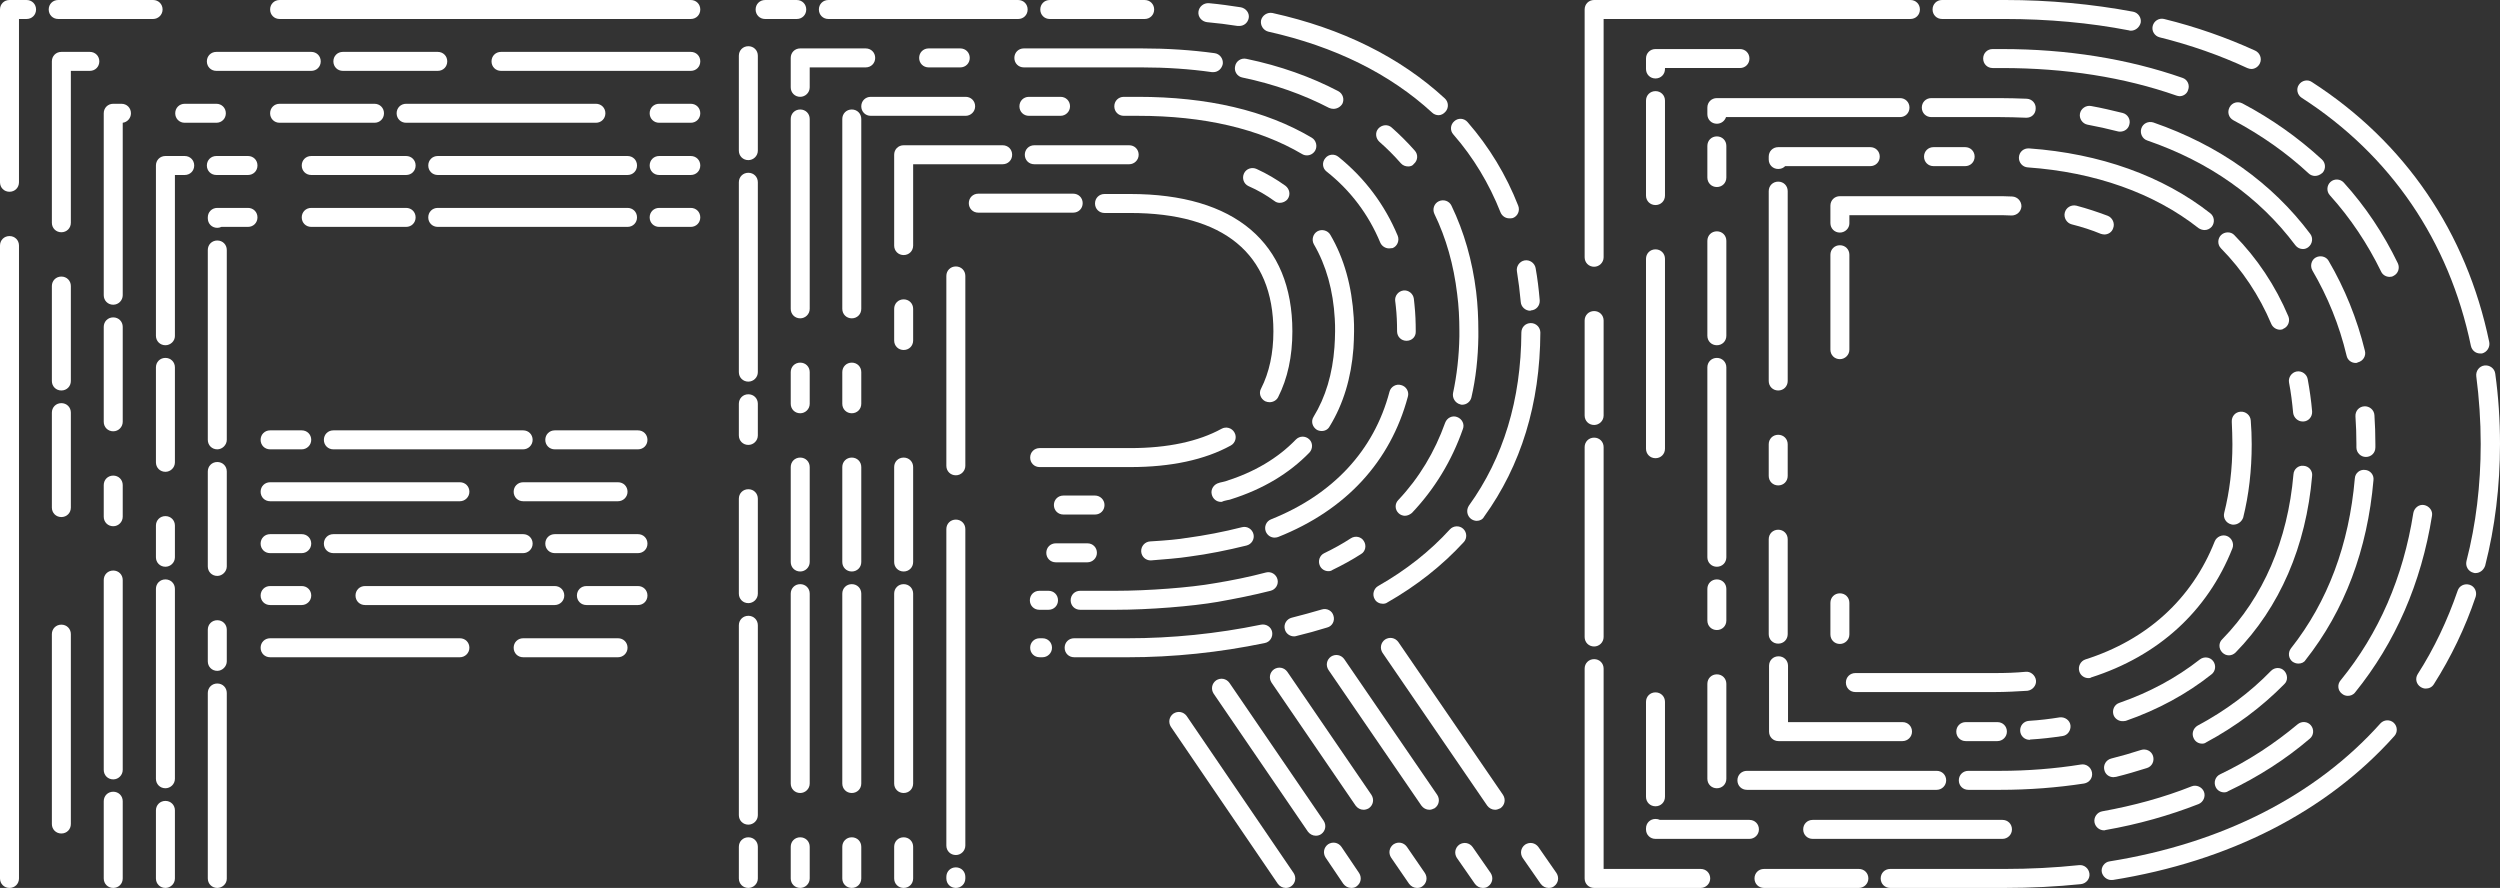 <svg fill="none" height="103" viewBox="0 0 290 103" width="290" xmlns="http://www.w3.org/2000/svg" xmlns:xlink="http://www.w3.org/1999/xlink"><rect x="0" y="0" width="290" height="103" fill="#333333" stroke="none"/><clipPath id="a"><path d="m0 0h290v103h-290z"/></clipPath><g clip-path="url(#a)" fill="#fff"><path d="m1.101 103c-.624 0-1.101-.477-1.101-1.101v-73.414c0-.624.477-1.101 1.101-1.101.624 0 1.101.477 1.101 1.101v73.414c0 .624-.477 1.101-1.101 1.101zm0-80.755c-.624 0-1.101-.477-1.101-1.101v-20.042c0-.624.477-1.101 1.101-1.101h1.981c.624 0 1.101.477 1.101 1.101 0 .624-.477 1.101-1.101 1.101h-.881v18.941c0 .624-.477 1.101-1.101 1.101zm79.031-20.042h-47.697c-.624 0-1.101-.477-1.101-1.101 0-.624.477-1.101 1.101-1.101h47.697c.624 0 1.101.477 1.101 1.101 0 .624-.477 1.101-1.101 1.101zm-62.373 0h-11.007c-.624 0-1.101-.477-1.101-1.101 0-.624.477-1.101 1.101-1.101h11.007c.624 0 1.101.477 1.101 1.101 0 .624-.514 1.101-1.101 1.101z"/><path d="m7.118 96.686c-.624 0-1.101-.477-1.101-1.101v-22.024c0-.624.477-1.101 1.101-1.101.624 0 1.101.477 1.101 1.101v22.024c0 .624-.477 1.101-1.101 1.101zm0-36.707c-.624 0-1.101-.477-1.101-1.101v-11.012c0-.624.477-1.101 1.101-1.101.624 0 1.101.477 1.101 1.101v11.012c0 .624-.477 1.101-1.101 1.101zm0-14.683c-.624 0-1.101-.477-1.101-1.101v-11.012c0-.624.477-1.101 1.101-1.101.624 0 1.101.477 1.101 1.101v11.012c0 .624-.477 1.101-1.101 1.101zm0-18.354c-.624 0-1.101-.477-1.101-1.101v-18.721c0-.624.477-1.101 1.101-1.101h3.302c.624 0 1.101.477 1.101 1.101s-.477 1.101-1.101 1.101h-2.201v17.619c0 .624-.477 1.101-1.101 1.101zm73.014-18.721h-22.014c-.624 0-1.101-.477-1.101-1.101s.477-1.101 1.101-1.101h22.014c.624 0 1.101.477 1.101 1.101s-.477 1.101-1.101 1.101zm-29.352 0h-11.007c-.624 0-1.101-.477-1.101-1.101s.477-1.101 1.101-1.101h11.007c.624 0 1.101.477 1.101 1.101s-.477 1.101-1.101 1.101zm-14.676 0h-11.007c-.624 0-1.101-.477-1.101-1.101s.477-1.101 1.101-1.101h11.007c.624 0 1.101.477 1.101 1.101s-.477 1.101-1.101 1.101z"/><path d="m13.135 103c-.624 0-1.101-.477-1.101-1.101v-8.957c0-.624.477-1.101 1.101-1.101.624 0 1.101.477 1.101 1.101v8.957c0 .624-.477 1.101-1.101 1.101zm0-12.591c-.624 0-1.101-.477-1.101-1.101v-22.024c0-.624.477-1.101 1.101-1.101.624 0 1.101.477 1.101 1.101v22.024c0 .587-.477 1.101-1.101 1.101zm0-29.366c-.624 0-1.101-.477-1.101-1.101v-3.671c0-.624.477-1.101 1.101-1.101.624 0 1.101.477 1.101 1.101v3.671c0 .587-.477 1.101-1.101 1.101zm0-11.012c-.624 0-1.101-.477-1.101-1.101v-11.012c0-.624.477-1.101 1.101-1.101.624 0 1.101.477 1.101 1.101v11.012c0 .587-.477 1.101-1.101 1.101zm0-14.683c-.624 0-1.101-.477-1.101-1.101v-21.107c0-.624.477-1.101 1.101-1.101h.954c.624 0 1.101.477 1.101 1.101 0 .551-.404 1.028-.954 1.101v20.005c0 .587-.477 1.101-1.101 1.101zm66.996-21.107h-3.669c-.624 0-1.101-.477-1.101-1.101s.477-1.101 1.101-1.101h3.669c.624 0 1.101.477 1.101 1.101s-.477 1.101-1.101 1.101zm-11.007 0h-22.014c-.624 0-1.101-.477-1.101-1.101s.477-1.101 1.101-1.101h22.014c.624 0 1.101.477 1.101 1.101s-.477 1.101-1.101 1.101zm-25.683 0h-11.007c-.624 0-1.101-.477-1.101-1.101s.477-1.101 1.101-1.101h11.007c.624 0 1.101.477 1.101 1.101s-.477 1.101-1.101 1.101zm-18.345 0h-3.669c-.624 0-1.101-.477-1.101-1.101s.477-1.101 1.101-1.101h3.669c.624 0 1.101.477 1.101 1.101s-.477 1.101-1.101 1.101z"/><path d="m19.189 103c-.624 0-1.101-.477-1.101-1.101v-7.892c0-.624.477-1.101 1.101-1.101.624 0 1.101.477 1.101 1.101v7.892c0 .624-.514 1.101-1.101 1.101zm0-11.563c-.624 0-1.101-.477-1.101-1.101v-22.024c0-.624.477-1.101 1.101-1.101.624 0 1.101.477 1.101 1.101v22.024c0 .624-.514 1.101-1.101 1.101zm0-25.695c-.624 0-1.101-.477-1.101-1.101v-3.671c0-.624.477-1.101 1.101-1.101.624 0 1.101.477 1.101 1.101v3.671c0 .624-.514 1.101-1.101 1.101zm0-11.012c-.624 0-1.101-.477-1.101-1.101v-11.012c0-.624.477-1.101 1.101-1.101.624 0 1.101.477 1.101 1.101v11.012c0 .624-.514 1.101-1.101 1.101zm0-14.683c-.624 0-1.101-.477-1.101-1.101v-19.748c0-.624.477-1.101 1.101-1.101h2.238c.624 0 1.101.477 1.101 1.101s-.477 1.101-1.101 1.101h-1.137v18.684c0 .587-.514 1.065-1.101 1.065zm60.943-19.748h-3.669c-.624 0-1.101-.477-1.101-1.101s.477-1.101 1.101-1.101h3.669c.624 0 1.101.477 1.101 1.101s-.477 1.101-1.101 1.101zm-7.338 0h-22.014c-.624 0-1.101-.477-1.101-1.101s.477-1.101 1.101-1.101h22.014c.624 0 1.101.477 1.101 1.101s-.477 1.101-1.101 1.101zm-25.683 0h-11.007c-.624 0-1.101-.477-1.101-1.101s.477-1.101 1.101-1.101h11.007c.624 0 1.101.477 1.101 1.101s-.477 1.101-1.101 1.101zm-18.345 0h-3.669c-.624 0-1.101-.477-1.101-1.101s.477-1.101 1.101-1.101h3.669c.624 0 1.101.477 1.101 1.101s-.477 1.101-1.101 1.101z"/><path d="m25.206 103c-.624 0-1.101-.477-1.101-1.101v-21.511c0-.624.477-1.101 1.101-1.101.624 0 1.101.477 1.101 1.101v21.547c0 .588-.514 1.065-1.101 1.065zm0-25.181c-.624 0-1.101-.477-1.101-1.101v-3.671c0-.624.477-1.101 1.101-1.101.624 0 1.101.477 1.101 1.101v3.671c0 .587-.514 1.101-1.101 1.101zm0-11.012c-.624 0-1.101-.477-1.101-1.101v-11.012c0-.624.477-1.101 1.101-1.101.624 0 1.101.477 1.101 1.101v11.012c0 .587-.514 1.101-1.101 1.101zm0-14.683c-.624 0-1.101-.477-1.101-1.101v-22.024c0-.624.477-1.101 1.101-1.101.624 0 1.101.477 1.101 1.101v22.024c0 .587-.514 1.101-1.101 1.101zm0-25.695c-.624 0-1.101-.477-1.101-1.101v-.11c0-.624.477-1.101 1.101-1.101h3.559c.624 0 1.101.477 1.101 1.101 0 .624-.477 1.101-1.101 1.101h-3.082c-.147.073-.33.11-.477.11zm54.925-.11h-3.669c-.624 0-1.101-.477-1.101-1.101 0-.624.477-1.101 1.101-1.101h3.669c.624 0 1.101.477 1.101 1.101 0 .624-.477 1.101-1.101 1.101zm-7.338 0h-22.014c-.624 0-1.101-.477-1.101-1.101 0-.624.477-1.101 1.101-1.101h22.014c.624 0 1.101.477 1.101 1.101 0 .624-.477 1.101-1.101 1.101zm-25.683 0h-11.007c-.624 0-1.101-.477-1.101-1.101 0-.624.477-1.101 1.101-1.101h11.007c.624 0 1.101.477 1.101 1.101 0 .624-.477 1.101-1.101 1.101z"/><path d="m74.004 52.124h-9.649c-.624 0-1.101-.477-1.101-1.101s.477-1.101 1.101-1.101h9.649c.624 0 1.101.477 1.101 1.101s-.477 1.101-1.101 1.101zm-13.319 0h-22.014c-.624 0-1.101-.477-1.101-1.101s.477-1.101 1.101-1.101h22.014c.624 0 1.101.477 1.101 1.101s-.514 1.101-1.101 1.101zm-25.683 0h-3.669c-.624 0-1.101-.477-1.101-1.101s.477-1.101 1.101-1.101h3.669c.624 0 1.101.477 1.101 1.101s-.514 1.101-1.101 1.101z"/><path d="m71.693 58.144h-11.007c-.624 0-1.101-.477-1.101-1.101 0-.624.477-1.101 1.101-1.101h11.007c.624 0 1.101.477 1.101 1.101 0 .624-.514 1.101-1.101 1.101zm-18.345 0h-22.014c-.624 0-1.101-.477-1.101-1.101 0-.624.477-1.101 1.101-1.101h22.014c.624 0 1.101.477 1.101 1.101 0 .624-.514 1.101-1.101 1.101z"/><path d="m74.004 64.164h-9.649c-.624 0-1.101-.477-1.101-1.101s.477-1.101 1.101-1.101h9.649c.624 0 1.101.477 1.101 1.101s-.477 1.101-1.101 1.101zm-13.319 0h-22.014c-.624 0-1.101-.477-1.101-1.101s.477-1.101 1.101-1.101h22.014c.624 0 1.101.477 1.101 1.101s-.514 1.101-1.101 1.101zm-25.683 0h-3.669c-.624 0-1.101-.477-1.101-1.101s.477-1.101 1.101-1.101h3.669c.624 0 1.101.477 1.101 1.101s-.514 1.101-1.101 1.101z"/><path d="m74.004 70.184h-5.981c-.624 0-1.101-.477-1.101-1.101s.477-1.101 1.101-1.101h5.981c.624 0 1.101.477 1.101 1.101s-.477 1.101-1.101 1.101zm-9.649 0h-22.014c-.624 0-1.101-.477-1.101-1.101s.477-1.101 1.101-1.101h22.014c.624 0 1.101.477 1.101 1.101s-.514 1.101-1.101 1.101zm-29.352 0h-3.669c-.624 0-1.101-.477-1.101-1.101s.477-1.101 1.101-1.101h3.669c.624 0 1.101.477 1.101 1.101s-.514 1.101-1.101 1.101z"/><path d="m71.693 76.241h-11.007c-.624 0-1.101-.477-1.101-1.101 0-.624.477-1.101 1.101-1.101h11.007c.624 0 1.101.477 1.101 1.101 0 .624-.514 1.101-1.101 1.101zm-18.345 0h-22.014c-.624 0-1.101-.477-1.101-1.101 0-.624.477-1.101 1.101-1.101h22.014c.624 0 1.101.477 1.101 1.101 0 .624-.514 1.101-1.101 1.101z"/><path d="m110.878 103c-.624 0-1.101-.477-1.101-1.101v-.184c0-.624.477-1.101 1.101-1.101s1.101.477 1.101 1.101v.184c0 .624-.477 1.101-1.101 1.101zm0-3.817c-.624 0-1.101-.477-1.101-1.101v-36.707c0-.624.477-1.101 1.101-1.101s1.101.477 1.101 1.101v36.707c0 .587-.477 1.101-1.101 1.101zm0-44.048c-.624 0-1.101-.477-1.101-1.101v-22.024c0-.624.477-1.101 1.101-1.101s1.101.477 1.101 1.101v22.024c0 .587-.477 1.101-1.101 1.101zm20.253-.954h-10.53c-.624 0-1.101-.477-1.101-1.101s.477-1.101 1.101-1.101h10.53c4.33 0 7.888-.771 10.567-2.239.514-.294 1.211-.11 1.504.44.294.514.11 1.211-.44 1.505-3.009 1.652-6.935 2.496-11.631 2.496zm16.144-7.525c-.184 0-.33-.037-.514-.11-.55-.294-.77-.954-.477-1.468.954-1.872 1.431-4.111 1.431-6.644 0-8.993-5.76-13.728-16.621-13.728h-2.972c-.623 0-1.1-.477-1.1-1.101 0-.624.477-1.101 1.1-1.101h2.972c12.145 0 18.822 5.653 18.822 15.931 0 2.9-.55 5.469-1.651 7.635-.183.367-.587.587-.99.587zm-22.785-21.988h-11.007c-.624 0-1.101-.477-1.101-1.101 0-.624.477-1.101 1.101-1.101h11.007c.624 0 1.101.477 1.101 1.101 0 .624-.477 1.101-1.101 1.101z"/><path d="m104.824 103c-.624 0-1.101-.477-1.101-1.101v-3.671c0-.624.477-1.101 1.101-1.101s1.101.477 1.101 1.101v3.671c0 .624-.477 1.101-1.101 1.101zm0-11.012c-.624 0-1.101-.477-1.101-1.101v-22.024c0-.624.477-1.101 1.101-1.101s1.101.477 1.101 1.101v22.024c0 .624-.477 1.101-1.101 1.101zm0-25.695c-.624 0-1.101-.477-1.101-1.101v-11.012c0-.624.477-1.101 1.101-1.101s1.101.477 1.101 1.101v11.012c0 .624-.477 1.101-1.101 1.101zm18.529-6.607c-.624 0-1.101-.477-1.101-1.101 0-.624.477-1.101 1.101-1.101h3.669c.587 0 1.1.477 1.1 1.101 0 .624-.477 1.101-1.1 1.101zm18.271-1.468c-.513 0-.953-.367-1.064-.881-.146-.587.257-1.175.844-1.321l.11-.037c.221-.037.441-.11.624-.147 3.376-1.065 6.091-2.68 8.182-4.845.44-.441 1.101-.441 1.541-.037s.44 1.101.037 1.542c-2.348 2.423-5.394 4.258-9.136 5.433-.037 0-.073.037-.11.037-.184.037-.404.073-.661.147l-.11.037c-.11.073-.183.073-.257.073zm11.705-8.222c-.184 0-.404-.037-.587-.147-.514-.33-.697-.991-.367-1.505 1.394-2.276 2.201-4.992 2.421-8.076.037-.587.074-1.211.074-1.835 0-.477 0-.954-.037-1.468-.183-3.267-.991-6.167-2.422-8.626-.293-.514-.11-1.211.404-1.505.514-.294 1.211-.11 1.504.404 1.615 2.753 2.495 5.983 2.715 9.617.037.514.037 1.065.037 1.578 0 .661-.037 1.321-.073 1.982-.257 3.414-1.174 6.46-2.752 9.03-.184.367-.55.551-.917.551zm-48.505-9.397c-.624 0-1.101-.477-1.101-1.101v-3.671c0-.624.477-1.101 1.101-1.101s1.101.477 1.101 1.101v3.671c0 .624-.477 1.101-1.101 1.101zm0-11.012c-.624 0-1.101-.477-1.101-1.101v-10.535c0-.624.477-1.101 1.101-1.101h11.484c.624 0 1.101.477 1.101 1.101 0 .624-.477 1.101-1.101 1.101h-10.383v9.434c0 .624-.477 1.101-1.101 1.101zm43.625-6.057c-.22 0-.44-.073-.624-.22-.917-.661-1.908-1.248-3.008-1.725-.551-.257-.771-.918-.514-1.468s.917-.771 1.467-.514c1.211.551 2.312 1.211 3.339 1.945.477.367.624 1.028.257 1.542-.22.294-.587.441-.917.441zm-17.465-4.478h-11.007c-.624 0-1.1-.477-1.1-1.101 0-.624.476-1.101 1.1-1.101h11.007c.624 0 1.101.477 1.101 1.101 0 .624-.514 1.101-1.101 1.101z"/><path d="m98.807 103c-.624 0-1.101-.477-1.101-1.101v-3.671c0-.624.477-1.101 1.101-1.101.624 0 1.101.477 1.101 1.101v3.671c0 .624-.477 1.101-1.101 1.101zm0-11.012c-.624 0-1.101-.477-1.101-1.101v-22.024c0-.624.477-1.101 1.101-1.101.624 0 1.101.477 1.101 1.101v22.024c0 .624-.477 1.101-1.101 1.101zm0-25.695c-.624 0-1.101-.477-1.101-1.101v-11.012c0-.624.477-1.101 1.101-1.101.624 0 1.101.477 1.101 1.101v11.012c0 .624-.477 1.101-1.101 1.101zm27.334-1.065h-3.669c-.624 0-1.101-.477-1.101-1.101s.477-1.101 1.101-1.101h3.669c.624 0 1.101.477 1.101 1.101s-.514 1.101-1.101 1.101zm7.338-.22c-.587 0-1.064-.441-1.1-1.028-.037-.624.44-1.138 1.027-1.175 1.908-.11 3.412-.257 4.219-.404h.037c2.128-.294 4.256-.697 6.421-1.248.587-.147 1.174.22 1.321.807.146.587-.221 1.175-.808 1.321-2.238.551-4.402.991-6.641 1.285-1.137.183-3.045.33-4.439.441zm14.383-2.643c-.44 0-.844-.257-1.027-.697-.221-.551.036-1.211.623-1.432 7.155-2.863 11.925-7.965 13.722-14.793.147-.587.771-.954 1.358-.771.587.147.954.771.77 1.358-2.018 7.525-7.191 13.141-15.043 16.261-.11.037-.256.073-.403.073zm-49.055-14.426c-.624 0-1.101-.477-1.101-1.101v-3.671c0-.624.477-1.101 1.101-1.101.624 0 1.101.477 1.101 1.101v3.671c0 .624-.477 1.101-1.101 1.101zm64.355-8.406c-.624 0-1.101-.477-1.101-1.101 0-.991-.037-1.946-.147-2.9-.036-.22-.036-.441-.073-.624-.074-.587.367-1.138.954-1.211s1.137.367 1.211.954c.036.22.036.44.073.697.11 1.028.147 2.056.147 3.083.036.624-.441 1.101-1.064 1.101zm-64.355-2.606c-.624 0-1.101-.477-1.101-1.101v-22.024c0-.624.477-1.101 1.101-1.101.624 0 1.101.477 1.101 1.101v22.024c0 .624-.477 1.101-1.101 1.101zm62.337-8.112c-.441 0-.844-.257-1.028-.661-1.357-3.267-3.448-6.057-6.237-8.259-.477-.367-.55-1.065-.147-1.542.367-.477 1.064-.551 1.541-.147 3.046 2.459 5.357 5.543 6.861 9.14.22.551-.036 1.211-.587 1.431-.11 0-.257.037-.403.037zm-9.54-10.792c-.183 0-.367-.037-.55-.147-4.99-2.937-11.374-4.441-19.042-4.441h-1.651c-.624 0-1.101-.477-1.101-1.101s.477-1.101 1.101-1.101h1.651c8.035 0 14.823 1.578 20.143 4.735.513.294.697.991.403 1.505-.22.367-.587.551-.954.551zm-28.581-4.588h-3.67c-.623 0-1.1-.477-1.1-1.101s.477-1.101 1.1-1.101h3.67c.623 0 1.1.477 1.1 1.101s-.513 1.101-1.1 1.101zm-11.008 0h-11.007c-.623 0-1.1-.477-1.1-1.101s.477-1.101 1.1-1.101h11.007c.624 0 1.101.477 1.101 1.101s-.514 1.101-1.101 1.101z"/><path d="m92.826 103c-.624 0-1.101-.477-1.101-1.101v-3.671c0-.624.477-1.101 1.101-1.101.624 0 1.101.477 1.101 1.101v3.671c0 .624-.514 1.101-1.101 1.101zm0-11.012c-.624 0-1.101-.477-1.101-1.101v-22.024c0-.624.477-1.101 1.101-1.101.624 0 1.101.477 1.101 1.101v22.024c0 .624-.514 1.101-1.101 1.101zm36.581-21.253h-4.11c-.623 0-1.1-.477-1.1-1.101s.477-1.101 1.1-1.101h4.11c3.705 0 8.659-.367 11.52-.881 2.018-.33 4-.734 5.944-1.248.587-.147 1.174.22 1.321.807s-.22 1.175-.807 1.321c-2.018.514-4.073.918-6.127 1.285-2.972.514-7.962.918-11.851.918zm-7.779 0h-1.064c-.623 0-1.1-.477-1.1-1.101s.477-1.101 1.1-1.101h1.064c.624 0 1.101.477 1.101 1.101s-.477 1.101-1.101 1.101zm-28.802-4.442c-.624 0-1.101-.477-1.101-1.101v-11.012c0-.624.477-1.101 1.101-1.101.624 0 1.101.477 1.101 1.101v11.012c0 .624-.514 1.101-1.101 1.101zm61.273-.037c-.403 0-.807-.22-.99-.624-.257-.551-.037-1.211.513-1.468 1.064-.514 2.128-1.101 3.082-1.725.514-.33 1.211-.183 1.505.33.33.514.183 1.211-.331 1.505-1.027.661-2.164 1.285-3.302 1.835-.147.11-.293.147-.477.147zm8.879-6.424c-.257 0-.55-.11-.734-.294-.44-.404-.477-1.101-.036-1.542 2.421-2.569 4.219-5.579 5.43-8.957.22-.587.844-.881 1.394-.661.587.22.881.844.661 1.395-1.285 3.671-3.266 6.938-5.908 9.727-.22.184-.513.33-.807.33zm-70.152-11.893c-.624 0-1.101-.477-1.101-1.101v-3.671c0-.624.477-1.101 1.101-1.101.624 0 1.101.477 1.101 1.101v3.671c0 .624-.514 1.101-1.101 1.101zm76.793-.991c-.073 0-.147 0-.22-.037-.587-.147-.954-.734-.844-1.321.44-2.056.697-4.295.734-6.571v-.624c0-1.468-.073-2.9-.257-4.295-.403-3.377-1.284-6.497-2.642-9.287-.256-.551-.036-1.211.514-1.468.55-.257 1.211-.037 1.468.514 1.467 3.047 2.421 6.387 2.862 9.984.183 1.505.256 3.047.256 4.588v.661c-.036 2.423-.293 4.809-.807 7.011-.11.477-.55.844-1.064.844zm-76.793-10.021c-.624 0-1.101-.477-1.101-1.101v-22.024c0-.624.477-1.101 1.101-1.101.624 0 1.101.477 1.101 1.101v22.024c0 .624-.514 1.101-1.101 1.101zm70.519-17.619c-.293 0-.624-.11-.844-.367-.77-.881-1.614-1.725-2.495-2.496-.44-.404-.513-1.101-.11-1.542.404-.441 1.101-.514 1.541-.11.954.844 1.871 1.762 2.679 2.68.403.44.367 1.138-.11 1.542-.147.22-.404.294-.661.294zm-8.659-6.681c-.183 0-.33-.037-.513-.11-2.972-1.542-6.348-2.753-10.054-3.524-.587-.11-.99-.697-.843-1.321.11-.587.697-.991 1.32-.844 3.89.808 7.485 2.092 10.641 3.744.55.294.733.954.477 1.468-.221.367-.624.587-1.028.587zm-61.86-1.395c-.624 0-1.101-.477-1.101-1.101v-3.414c0-.624.477-1.101 1.101-1.101h7.595c.624 0 1.101.477 1.101 1.101s-.477 1.101-1.101 1.101h-6.494v2.312c0 .624-.514 1.101-1.101 1.101zm47.918-2.863h-.147c-2.568-.367-5.32-.551-8.145-.551h-13.686c-.623 0-1.1-.477-1.1-1.101s.477-1.101 1.1-1.101h13.686c2.935 0 5.76.184 8.439.551.587.073 1.027.624.954 1.248-.11.551-.551.954-1.101.954zm-29.352-.551h-3.669c-.624 0-1.101-.477-1.101-1.101s.477-1.101 1.101-1.101h3.669c.623 0 1.1.477 1.1 1.101s-.477 1.101-1.1 1.101z"/><path d="m86.809 103c-.624 0-1.101-.477-1.101-1.101v-3.671c0-.624.477-1.101 1.101-1.101s1.101.477 1.101 1.101v3.671c0 .624-.514 1.101-1.101 1.101zm0-7.341c-.624 0-1.101-.477-1.101-1.101v-22.024c0-.624.477-1.101 1.101-1.101s1.101.477 1.101 1.101v22.024c0 .624-.514 1.101-1.101 1.101zm44.029-19.418h-6.238c-.624 0-1.101-.477-1.101-1.101 0-.624.477-1.101 1.101-1.101h6.238c5.1 0 10.273-.514 15.446-1.578.587-.11 1.174.257 1.284.844s-.257 1.175-.844 1.285c-5.283 1.101-10.64 1.652-15.886 1.652zm-9.907 0h-.33c-.624 0-1.101-.477-1.101-1.101 0-.624.477-1.101 1.101-1.101h.33c.624 0 1.101.477 1.101 1.101 0 .624-.514 1.101-1.101 1.101zm29.169-2.423c-.477 0-.954-.33-1.064-.844-.147-.587.22-1.175.807-1.321 1.174-.294 2.348-.624 3.486-.954.587-.183 1.21.147 1.357.734.184.587-.147 1.211-.734 1.358-1.174.367-2.384.697-3.595.991-.11.037-.184.037-.257.037zm10.31-3.781c-.367 0-.771-.184-.954-.551-.294-.514-.11-1.211.404-1.505 3.228-1.835 6.017-4.038 8.328-6.571.404-.441 1.101-.477 1.541-.073.441.404.477 1.101.074 1.542-2.495 2.716-5.467 5.066-8.879 7.011-.147.11-.331.147-.514.147zm-73.601-.073c-.624 0-1.101-.477-1.101-1.101v-11.012c0-.624.477-1.101 1.101-1.101s1.101.477 1.101 1.101v11.012c0 .624-.514 1.101-1.101 1.101zm84.498-9.544c-.22 0-.44-.073-.66-.22-.477-.367-.588-1.028-.257-1.542 3.999-5.543 6.054-12.297 6.09-20.079 0-.624.477-1.101 1.101-1.101s1.101.514 1.101 1.101c-.037 8.259-2.238 15.417-6.531 21.363-.147.294-.477.477-.844.477zm-84.498-8.81c-.624 0-1.101-.477-1.101-1.101v-3.671c0-.624.477-1.101 1.101-1.101s1.101.477 1.101 1.101v3.671c0 .624-.514 1.101-1.101 1.101zm0-7.341c-.624 0-1.101-.477-1.101-1.101v-22.024c0-.624.477-1.101 1.101-1.101s1.101.477 1.101 1.101v22.024c0 .624-.514 1.101-1.101 1.101zm90.699-8.222c-.551 0-1.064-.441-1.101-1.028-.11-1.211-.257-2.386-.44-3.524-.11-.587.293-1.175.88-1.285s1.174.294 1.284.881c.22 1.211.367 2.459.477 3.744.037.624-.403 1.138-1.027 1.175-.037.037-.073.037-.073.037zm-2.422-10.718c-.44 0-.844-.257-1.027-.698-1.321-3.34-3.156-6.387-5.467-9.03-.404-.441-.367-1.138.11-1.542.44-.404 1.137-.367 1.541.11 2.495 2.863 4.476 6.13 5.87 9.691.221.551-.036 1.211-.623 1.432-.147.037-.257.037-.404.037zm-88.277-6.754c-.624 0-1.101-.477-1.101-1.101v-11.012c0-.624.477-1.101 1.101-1.101s1.101.477 1.101 1.101v11.012c0 .624-.514 1.101-1.101 1.101zm80.058-5.212c-.256 0-.55-.11-.733-.294-4.917-4.515-11.301-7.672-19.006-9.397-.587-.147-.954-.734-.844-1.321.147-.587.734-.954 1.321-.844 8.109 1.799 14.823 5.139 19.996 9.911.44.404.477 1.101.074 1.542-.221.257-.514.404-.808.404zm-23.114-10.351h-.184c-1.174-.184-2.348-.33-3.559-.44-.587-.073-1.064-.587-.991-1.211.074-.587.588-1.028 1.211-.991 1.248.11 2.495.294 3.706.477.587.11 1.027.661.917 1.248-.11.551-.55.918-1.1.918zm-10.971-.808h-11.007c-.624 0-1.101-.477-1.101-1.101 0-.624.477-1.101 1.101-1.101h11.007c.624 0 1.101.477 1.101 1.101 0 .624-.477 1.101-1.101 1.101zm-14.676 0h-22.014c-.624 0-1.101-.477-1.101-1.101 0-.624.477-1.101 1.101-1.101h22.014c.624 0 1.101.477 1.101 1.101 0 .624-.477 1.101-1.101 1.101zm-25.683 0h-3.669c-.624 0-1.101-.477-1.101-1.101 0-.624.477-1.101 1.101-1.101h3.669c.624 0 1.101.477 1.101 1.101 0 .624-.477 1.101-1.101 1.101z"/><path d="m149.146 103c-.367 0-.697-.184-.917-.477l-12.402-18.207c-.33-.514-.22-1.175.294-1.542.514-.33 1.174-.22 1.541.294l12.401 18.207c.33.514.22 1.174-.293 1.541-.22.147-.441.184-.624.184z"/><path d="m156.741 103c-.367 0-.697-.184-.917-.477l-2.055-3.047c-.33-.514-.22-1.175.293-1.542.514-.33 1.175-.22 1.541.294l2.055 3.047c.33.514.22 1.174-.293 1.541-.184.147-.404.184-.624.184zm-4.109-6.057c-.367 0-.698-.183-.918-.477l-10.933-16.004c-.331-.514-.221-1.175.293-1.542.514-.33 1.174-.22 1.541.294l10.934 16.004c.33.514.22 1.175-.294 1.542-.22.147-.44.183-.623.183z"/><path d="m164.372 103c-.366 0-.697-.184-.917-.477l-2.091-3.047c-.33-.514-.22-1.175.293-1.542.514-.33 1.174-.22 1.541.294l2.092 3.047c.33.514.22 1.174-.294 1.541-.183.147-.403.184-.624.184zm-6.2-9.067c-.367 0-.697-.184-.917-.477l-9.76-14.279c-.33-.514-.22-1.175.293-1.542.514-.33 1.175-.22 1.541.294l9.76 14.279c.33.514.22 1.175-.293 1.542-.184.11-.404.184-.624.184z"/><path d="m172.004 103c-.367 0-.697-.184-.917-.477l-2.092-3.01c-.33-.514-.22-1.175.294-1.542.514-.33 1.174-.22 1.541.294l2.091 3.01c.331.514.22 1.174-.293 1.541-.184.147-.404.184-.624.184zm-6.201-9.067c-.367 0-.697-.184-.917-.477l-10.787-15.747c-.33-.514-.22-1.175.294-1.542.513-.33 1.174-.22 1.541.294l10.787 15.747c.33.514.22 1.175-.294 1.542-.22.11-.403.184-.624.184z"/><path d="m179.636 103c-.367 0-.697-.184-.918-.477l-2.091-3.01c-.33-.514-.22-1.175.294-1.542.513-.33 1.174-.22 1.541.294l2.091 3.01c.33.514.22 1.174-.294 1.541-.183.147-.403.184-.623.184zm-6.201-9.067c-.367 0-.697-.184-.917-.477l-12.145-17.73c-.33-.514-.22-1.175.294-1.542.513-.33 1.174-.22 1.541.294l12.144 17.73c.33.514.22 1.175-.293 1.542-.22.11-.441.184-.624.184z"/><path d="m232.543 103h-13.282c-.624 0-1.101-.477-1.101-1.101s.477-1.101 1.101-1.101h13.282c2.935 0 5.834-.147 8.622-.441.587-.073 1.138.367 1.211.991.073.587-.367 1.138-.991 1.212-2.825.293-5.833.44-8.842.44zm-16.914 0h-11.007c-.624 0-1.101-.477-1.101-1.101s.477-1.101 1.101-1.101h11.007c.624 0 1.101.477 1.101 1.101s-.514 1.101-1.101 1.101zm-18.345 0h-12.365c-.624 0-1.101-.477-1.101-1.101v-24.337c0-.624.477-1.101 1.101-1.101s1.101.477 1.101 1.101v23.236h11.264c.623 0 1.1.477 1.1 1.101s-.513 1.101-1.1 1.101zm47.624-.918c-.514 0-.991-.403-1.101-.917-.11-.588.33-1.175.917-1.248 13.025-2.092 23.886-7.598 31.407-16.004.404-.441 1.101-.477 1.541-.073s.477 1.101.073 1.542c-7.851 8.773-19.152 14.536-32.691 16.701-.036-.036-.073 0-.146 0zm36.47-22.207c-.22 0-.404-.073-.587-.184-.514-.33-.661-.991-.33-1.505 1.907-2.973 3.448-6.24 4.622-9.654.184-.587.808-.881 1.395-.698.587.184.88.808.697 1.395-1.211 3.597-2.862 7.011-4.843 10.131-.22.367-.587.514-.954.514zm-96.459-4.882c-.624 0-1.101-.477-1.101-1.101v-22.024c0-.624.477-1.101 1.101-1.101s1.101.477 1.101 1.101v22.024c0 .624-.514 1.101-1.101 1.101zm102.256-8.516c-.074 0-.184 0-.257-.037-.587-.147-.954-.734-.807-1.358 1.101-4.258 1.651-8.846 1.651-13.582 0-2.68-.184-5.322-.514-7.855-.073-.587.33-1.175.954-1.248.587-.073 1.174.33 1.248.954.367 2.643.55 5.359.55 8.149 0 4.919-.587 9.691-1.724 14.132-.184.514-.624.844-1.101.844zm-102.256-17.179c-.624 0-1.101-.477-1.101-1.101v-11.012c0-.624.477-1.101 1.101-1.101s1.101.477 1.101 1.101v11.012c0 .624-.514 1.101-1.101 1.101zm102.769-8.296c-.513 0-.953-.367-1.064-.881-2.531-12.187-9.319-22.134-19.629-28.778-.513-.33-.66-1.028-.33-1.505.33-.514 1.027-.661 1.504-.33 10.824 6.974 17.942 17.436 20.584 30.173.11.587-.257 1.175-.844 1.321zm-102.769-10.058c-.624 0-1.101-.477-1.101-1.101v-28.742c0-.624.477-1.101 1.101-1.101h36.69c.624 0 1.101.477 1.101 1.101 0 .624-.477 1.101-1.101 1.101h-35.589v27.64c0 .624-.514 1.101-1.101 1.101zm76.242-22.942c-.146 0-.293-.037-.477-.11-3.155-1.468-6.604-2.68-10.163-3.561-.587-.147-.954-.734-.807-1.321s.734-.954 1.321-.808c3.742.918 7.265 2.166 10.567 3.671.55.257.807.918.55 1.468-.183.404-.587.661-.991.661zm-13.979-4.442c-.073 0-.146 0-.22-.037-4.549-.881-9.392-1.321-14.419-1.321h-7.265c-.623 0-1.1-.477-1.1-1.101 0-.624.477-1.101 1.1-1.101h7.302c5.136 0 10.163.477 14.859 1.358.587.11.991.697.881 1.285-.147.551-.624.918-1.138.918z"/><path d="m232.286 97.31h-22.014c-.624 0-1.101-.477-1.101-1.101s.477-1.101 1.101-1.101h22.014c.624 0 1.101.477 1.101 1.101s-.514 1.101-1.101 1.101zm-29.352 0h-10.897c-.624 0-1.101-.477-1.101-1.101v-.11c0-.624.477-1.101 1.101-1.101.183 0 .367.037.514.11h10.383c.624 0 1.101.477 1.101 1.101s-.514 1.101-1.101 1.101zm41.13-.991c-.514 0-.991-.367-1.101-.918-.11-.587.294-1.175.881-1.285 3.669-.661 7.154-1.615 10.383-2.9.55-.22 1.211.073 1.431.624.22.551-.074 1.211-.624 1.432-3.375 1.321-7.008 2.349-10.787 3.01-.073.037-.147.037-.183.037zm-52.027-2.79c-.624 0-1.101-.477-1.101-1.101v-11.012c0-.624.477-1.101 1.101-1.101s1.101.477 1.101 1.101v11.012c0 .624-.477 1.101-1.101 1.101zm65.969-1.615c-.404 0-.807-.22-.991-.624-.256-.551-.036-1.211.514-1.468 3.302-1.578 6.311-3.561 8.989-5.8.477-.404 1.174-.33 1.541.11.404.477.33 1.175-.11 1.542-2.788 2.386-5.98 4.441-9.466 6.093-.147.11-.33.147-.477.147zm14.346-11.196c-.257 0-.477-.073-.697-.257-.477-.367-.551-1.065-.147-1.542 4.44-5.433 7.265-11.966 8.439-19.418.11-.587.66-1.028 1.247-.918.587.11 1.028.661.918 1.248-1.248 7.819-4.257 14.72-8.916 20.483-.22.294-.551.404-.844.404zm-80.315-27.567c-.624 0-1.101-.477-1.101-1.101v-22.024c0-.624.477-1.101 1.101-1.101s1.101.477 1.101 1.101v22.024c0 .624-.477 1.101-1.101 1.101zm85.158-21.033c-.404 0-.807-.22-.991-.624-1.577-3.23-3.559-6.204-5.943-8.846-.404-.441-.367-1.138.073-1.542.44-.404 1.137-.367 1.541.073 2.532 2.79 4.623 5.947 6.274 9.36.257.551.037 1.211-.514 1.468-.11.073-.256.11-.44.11zm-85.158-8.332c-.624 0-1.101-.477-1.101-1.101v-11.012c0-.624.477-1.101 1.101-1.101s1.101.477 1.101 1.101v11.012c0 .624-.477 1.101-1.101 1.101zm76.499-3.377c-.257 0-.55-.11-.734-.294-2.568-2.386-5.503-4.442-8.732-6.167-.55-.294-.734-.954-.44-1.505.293-.551.954-.734 1.504-.441 3.412 1.799 6.494 4.001 9.209 6.497.441.404.477 1.101.074 1.542-.294.257-.587.367-.881.367zm-15.703-9.25c-.11 0-.257-.037-.367-.073-6.091-2.129-12.878-3.193-20.217-3.193h-1.1c-.624 0-1.101-.477-1.101-1.101s.477-1.101 1.101-1.101h1.1c7.559 0 14.603 1.138 20.914 3.34.587.184.881.844.66 1.395-.11.441-.55.734-.99.734zm-60.796-2.056c-.624 0-1.101-.477-1.101-1.101v-1.211c0-.624.477-1.101 1.101-1.101h9.796c.624 0 1.101.477 1.101 1.101s-.477 1.101-1.101 1.101h-8.695v.11c0 .624-.477 1.101-1.101 1.101z"/><path d="m231.993 91.621h-3.669c-.624 0-1.101-.477-1.101-1.101s.477-1.101 1.101-1.101h3.669c3.228 0 6.42-.257 9.392-.734.587-.11 1.174.294 1.285.918.11.624-.294 1.175-.918 1.285-3.118.477-6.384.734-9.759.734zm-7.338 0h-22.015c-.623 0-1.1-.477-1.1-1.101s.477-1.101 1.1-1.101h22.015c.623 0 1.1.477 1.1 1.101s-.513 1.101-1.1 1.101zm-25.5-.183c-.624 0-1.101-.477-1.101-1.101v-11.012c0-.624.477-1.101 1.101-1.101s1.101.477 1.101 1.101v11.012c0 .624-.477 1.101-1.101 1.101zm46.009-1.285c-.513 0-.953-.33-1.064-.844-.146-.587.221-1.175.808-1.321 1.174-.294 2.311-.624 3.449-.991.587-.183 1.21.11 1.394.697.183.587-.11 1.211-.697 1.395-1.174.367-2.385.734-3.596 1.028-.147 0-.22.037-.294.037zm10.274-3.891c-.404 0-.771-.22-.954-.587-.294-.551-.074-1.211.44-1.505 3.229-1.725 6.091-3.854 8.512-6.35.441-.441 1.138-.441 1.541 0 .404.44.441 1.138 0 1.542-2.605 2.643-5.65 4.919-9.062 6.754-.147.11-.294.147-.477.147zm11.19-9.287c-.257 0-.477-.073-.697-.22-.477-.367-.55-1.065-.183-1.542 4.292-5.433 6.751-12.077 7.411-19.712.037-.624.587-1.065 1.174-.991.624.037 1.064.587.991 1.175-.697 8.075-3.339 15.123-7.889 20.886-.146.257-.477.404-.807.404zm-67.473-3.891c-.624 0-1.101-.477-1.101-1.101v-3.671c0-.624.477-1.101 1.101-1.101s1.101.477 1.101 1.101v3.671c0 .624-.477 1.101-1.101 1.101zm0-7.341c-.624 0-1.101-.477-1.101-1.101v-22.024c0-.624.477-1.101 1.101-1.101s1.101.477 1.101 1.101v22.024c0 .624-.477 1.101-1.101 1.101zm75.288-12.737c-.623 0-1.1-.514-1.1-1.101v-.404c0-1.065-.037-2.129-.11-3.193-.037-.624.403-1.138 1.027-1.175.587-.037 1.137.404 1.174 1.028.073 1.101.11 2.203.11 3.34v.404c0 .624-.477 1.101-1.101 1.101zm-1.174-10.902c-.513 0-.954-.33-1.064-.844-.844-3.561-2.201-6.864-3.962-9.874-.294-.514-.147-1.211.367-1.505.513-.294 1.21-.147 1.504.367 1.871 3.193 3.302 6.717 4.219 10.461.147.587-.22 1.175-.807 1.321-.11.073-.183.073-.257.073zm-74.114-2.056c-.624 0-1.101-.477-1.101-1.101v-11.012c0-.624.477-1.101 1.101-1.101s1.101.477 1.101 1.101v11.012c0 .624-.477 1.101-1.101 1.101zm67.987-11.159c-.33 0-.66-.147-.881-.44-4.182-5.58-9.943-9.654-17.171-12.15-.587-.183-.88-.844-.697-1.395.184-.587.807-.881 1.394-.698 7.632 2.643 13.759 7.011 18.199 12.921.367.477.257 1.175-.22 1.542-.184.147-.404.22-.624.22zm-67.987-7.194c-.624 0-1.101-.477-1.101-1.101v-3.671c0-.624.477-1.101 1.101-1.101s1.101.477 1.101 1.101v3.671c0 .624-.477 1.101-1.101 1.101zm46.78-6.424c-.073 0-.183 0-.294-.037-1.137-.294-2.311-.551-3.485-.771-.587-.11-.991-.698-.881-1.285s.697-.991 1.284-.881c1.248.22 2.459.514 3.669.807.588.147.954.771.771 1.358-.11.477-.55.807-1.064.807zm-46.78-.918c-.624 0-1.101-.477-1.101-1.101v-.771c0-.624.477-1.101 1.101-1.101h21.244c.623 0 1.1.477 1.1 1.101s-.477 1.101-1.1 1.101h-20.18c-.147.441-.55.771-1.064.771zm35.92-.698h-.074c-.99-.037-2.018-.073-3.045-.073h-7.925c-.624 0-1.101-.477-1.101-1.101s.477-1.101 1.101-1.101h7.925c1.064 0 2.128.037 3.155.073.624.037 1.064.551 1.028 1.138 0 .624-.477 1.065-1.064 1.065z"/><path d="m231.699 85.968h-3.669c-.624 0-1.101-.477-1.101-1.101s.477-1.101 1.101-1.101h3.669c.624 0 1.101.477 1.101 1.101s-.514 1.101-1.101 1.101zm-11.007 0h-14.383c-.623 0-1.1-.477-1.1-1.101v-7.635c0-.624.477-1.101 1.1-1.101.624 0 1.101.477 1.101 1.101v6.534h13.282c.624 0 1.101.477 1.101 1.101s-.514 1.101-1.101 1.101zm14.75-.147c-.588 0-1.064-.441-1.101-1.028-.037-.624.403-1.138 1.027-1.175 1.211-.073 2.422-.22 3.559-.404.587-.073 1.174.33 1.248.918.073.587-.331 1.175-.918 1.248-1.21.184-2.458.33-3.742.404-.037.037-.073.037-.073.037zm10.75-2.166c-.44 0-.881-.294-1.028-.734-.183-.587.111-1.211.698-1.395 3.485-1.211 6.604-2.9 9.319-5.029.477-.367 1.174-.294 1.541.183.367.477.293 1.175-.184 1.542-2.861 2.276-6.237 4.111-9.943 5.396-.183.037-.293.037-.403.037zm12.364-7.635c-.293 0-.55-.11-.77-.33-.44-.441-.44-1.138 0-1.542 4.77-4.882 7.595-11.489 8.255-19.124.037-.624.587-1.065 1.174-.991.624.037 1.064.587.991 1.175-.697 8.149-3.742 15.233-8.879 20.483-.22.22-.514.33-.771.33zm-52.283-1.358c-.624 0-1.101-.477-1.101-1.101v-11.012c0-.624.477-1.101 1.101-1.101s1.1.477 1.1 1.101v11.012c0 .624-.476 1.101-1.1 1.101zm0-18.354c-.624 0-1.101-.477-1.101-1.101v-3.671c0-.624.477-1.101 1.101-1.101s1.1.477 1.1 1.101v3.671c0 .624-.476 1.101-1.1 1.101zm60.832-7.415c-.55 0-1.027-.441-1.1-.991-.111-1.211-.257-2.386-.477-3.524-.11-.587.293-1.175.88-1.285s1.174.294 1.284.881c.22 1.211.404 2.459.514 3.744.037.624-.404 1.138-.991 1.175zm-60.832-3.597c-.624 0-1.101-.477-1.101-1.101v-22.024c0-.624.477-1.101 1.101-1.101s1.1.477 1.1 1.101v22.024c0 .624-.476 1.101-1.1 1.101zm58.227-7.048c-.44 0-.844-.257-1.027-.661-1.394-3.304-3.376-6.277-5.834-8.773-.44-.44-.403-1.138 0-1.542.404-.404 1.138-.44 1.541 0 2.642 2.68 4.77 5.873 6.274 9.434.22.551-.036 1.211-.587 1.431-.073.073-.22.11-.367.11zm-8.769-11.563c-.22 0-.477-.073-.697-.22-5.173-4.074-12.034-6.497-19.813-7.048-.623-.037-1.064-.587-1.027-1.175.037-.624.55-1.065 1.174-1.028 8.219.587 15.52 3.193 21.024 7.525.477.367.55 1.065.183 1.542-.22.257-.514.404-.844.404zm-49.458-7.084c-.624 0-1.101-.477-1.101-1.101v-.33c0-.624.477-1.101 1.101-1.101h10.677c.623 0 1.1.477 1.1 1.101s-.477 1.101-1.1 1.101h-9.87c-.22.22-.477.33-.807.33zm21.684-.33h-3.669c-.624 0-1.101-.477-1.101-1.101s.477-1.101 1.101-1.101h3.669c.623 0 1.1.477 1.1 1.101s-.477 1.101-1.1 1.101z"/><path d="m231.406 80.278h-16.181c-.624 0-1.101-.477-1.101-1.101s.477-1.101 1.101-1.101h16.181c1.21 0 2.421-.037 3.559-.147.587-.073 1.137.404 1.21.991.074.587-.403 1.138-.99 1.211-1.248.073-2.495.147-3.779.147zm10.86-1.615c-.477 0-.917-.294-1.064-.771-.184-.587.147-1.211.697-1.395 7.155-2.276 12.365-7.011 15.006-13.692.221-.551.881-.844 1.431-.624.551.22.844.881.624 1.431-2.899 7.305-8.586 12.48-16.401 14.976-.073.073-.183.073-.293.073zm-28.839-3.964c-.623 0-1.1-.477-1.1-1.101v-3.671c0-.624.477-1.101 1.1-1.101.624 0 1.101.477 1.101 1.101v3.671c0 .624-.514 1.101-1.101 1.101zm45.643-13.839c-.073 0-.183 0-.257-.037-.587-.147-.954-.734-.807-1.321.624-2.459.954-5.139.954-7.965 0-.881-.037-1.762-.073-2.606-.037-.624.403-1.138 1.027-1.175.587-.037 1.137.404 1.174 1.028.073.881.11 1.835.11 2.753 0 3.01-.33 5.873-.991 8.516-.183.477-.623.808-1.137.808zm-45.643-19.198c-.623 0-1.1-.477-1.1-1.101v-11.012c0-.624.477-1.101 1.1-1.101.624 0 1.101.477 1.101 1.101v11.012c0 .624-.514 1.101-1.101 1.101zm30.673-14.463c-.146 0-.256-.037-.403-.073-1.064-.441-2.202-.807-3.376-1.101-.587-.147-.954-.771-.807-1.358.147-.587.734-.954 1.358-.807 1.247.33 2.458.734 3.632 1.175.55.22.844.881.624 1.432-.147.477-.587.734-1.028.734zm-30.673-.22c-.623 0-1.1-.477-1.1-1.101v-2.019c0-.624.477-1.101 1.1-1.101h17.979c.697 0 1.357 0 2.018.037.623.037 1.064.551 1.064 1.138-.037.624-.551 1.065-1.138 1.065-.624-.037-1.284-.037-1.944-.037h-16.878v.954c0 .587-.514 1.065-1.101 1.065z"/></g></svg>